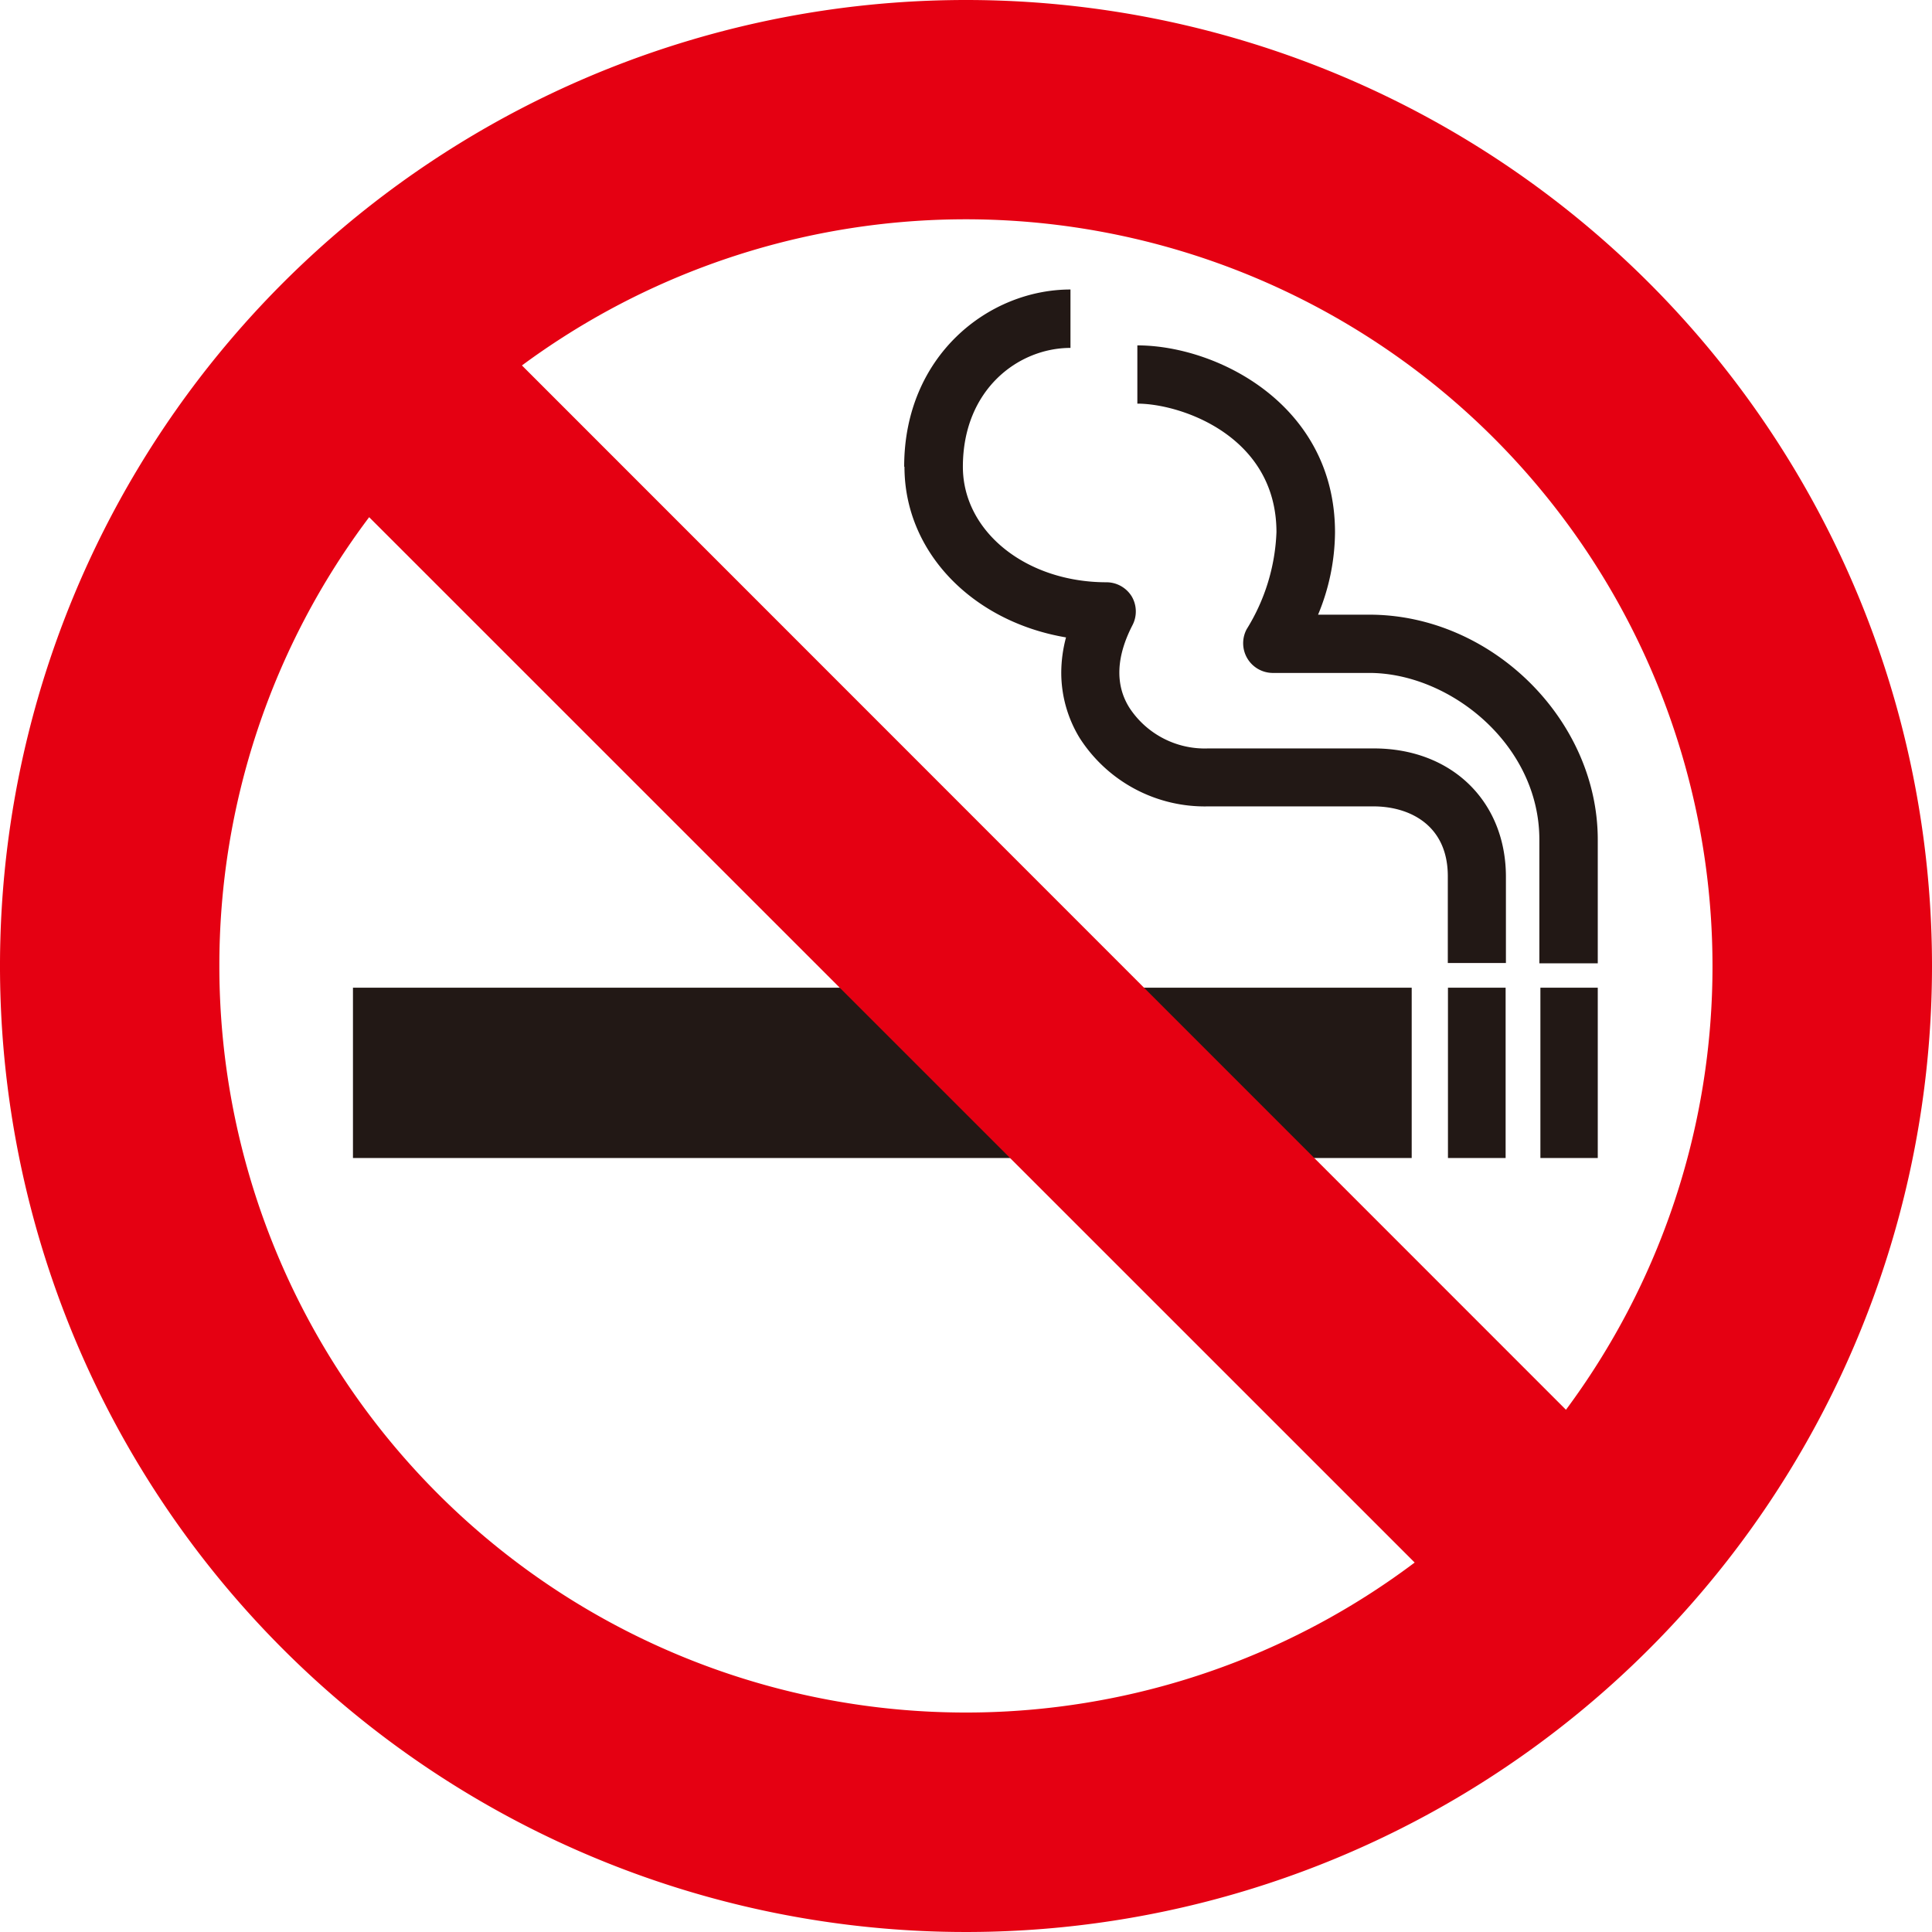 <svg xmlns="http://www.w3.org/2000/svg" viewBox="0 0 130 129.98"><defs><style>.cls-1{fill:#221815;}.cls-2{fill:#e50012;}</style></defs><title>ico_ban_smoke</title><g id="レイヤー_2" data-name="レイヤー 2"><g id="side"><path class="cls-1" d="M60.86,31.41c0,5.76,4.6,10.42,10.87,11.48a9.27,9.27,0,0,0-.32,2.34,8.43,8.43,0,0,0,1.24,4.43,10,10,0,0,0,8.65,4.6H92.42c2.4,0,5,1.24,5,4.7v5.84h3.91V59c0-5.08-3.65-8.64-8.89-8.64H81.3A6.06,6.06,0,0,1,76,47.63c-1-1.58-.87-3.49.2-5.56a2,2,0,0,0-.05-1.94,2,2,0,0,0-1.69-.95c-5.43,0-9.67-3.42-9.67-7.77,0-5.19,3.72-8,7.24-8V19.48c-5.51,0-11.19,4.45-11.19,11.92"/><path class="cls-1" d="M76.53,27.16c2.93,0,9.36,2.18,9.36,8.65a13.3,13.3,0,0,1-2,6.52,2,2,0,0,0,1.71,2.95h6.53c5.42,0,11.45,4.81,11.45,11.22v8.32h3.93V56.5c0-8.07-7.14-15.14-15.37-15.14H88.69a14.63,14.63,0,0,0,1.14-5.54c0-8.59-7.94-12.58-13.3-12.58v3.94"/><rect class="cls-1" x="23.75" y="66.46" width="71.24" height="11.46"/><rect class="cls-1" x="97.43" y="66.46" width="3.88" height="11.46"/><rect class="cls-1" x="103.65" y="66.46" width="3.86" height="11.46"/><path class="cls-2" d="M14.76,65A50.13,50.13,0,0,1,24.84,34.8l70.35,70.34A50.23,50.23,0,0,1,14.76,65m100.47,0a50,50,0,0,1-9.86,29.86L35.12,24.59A50.25,50.25,0,0,1,115.23,65ZM65,0a65,65,0,1,0,65,65A65,65,0,0,0,65,0Z"/></g></g></svg>